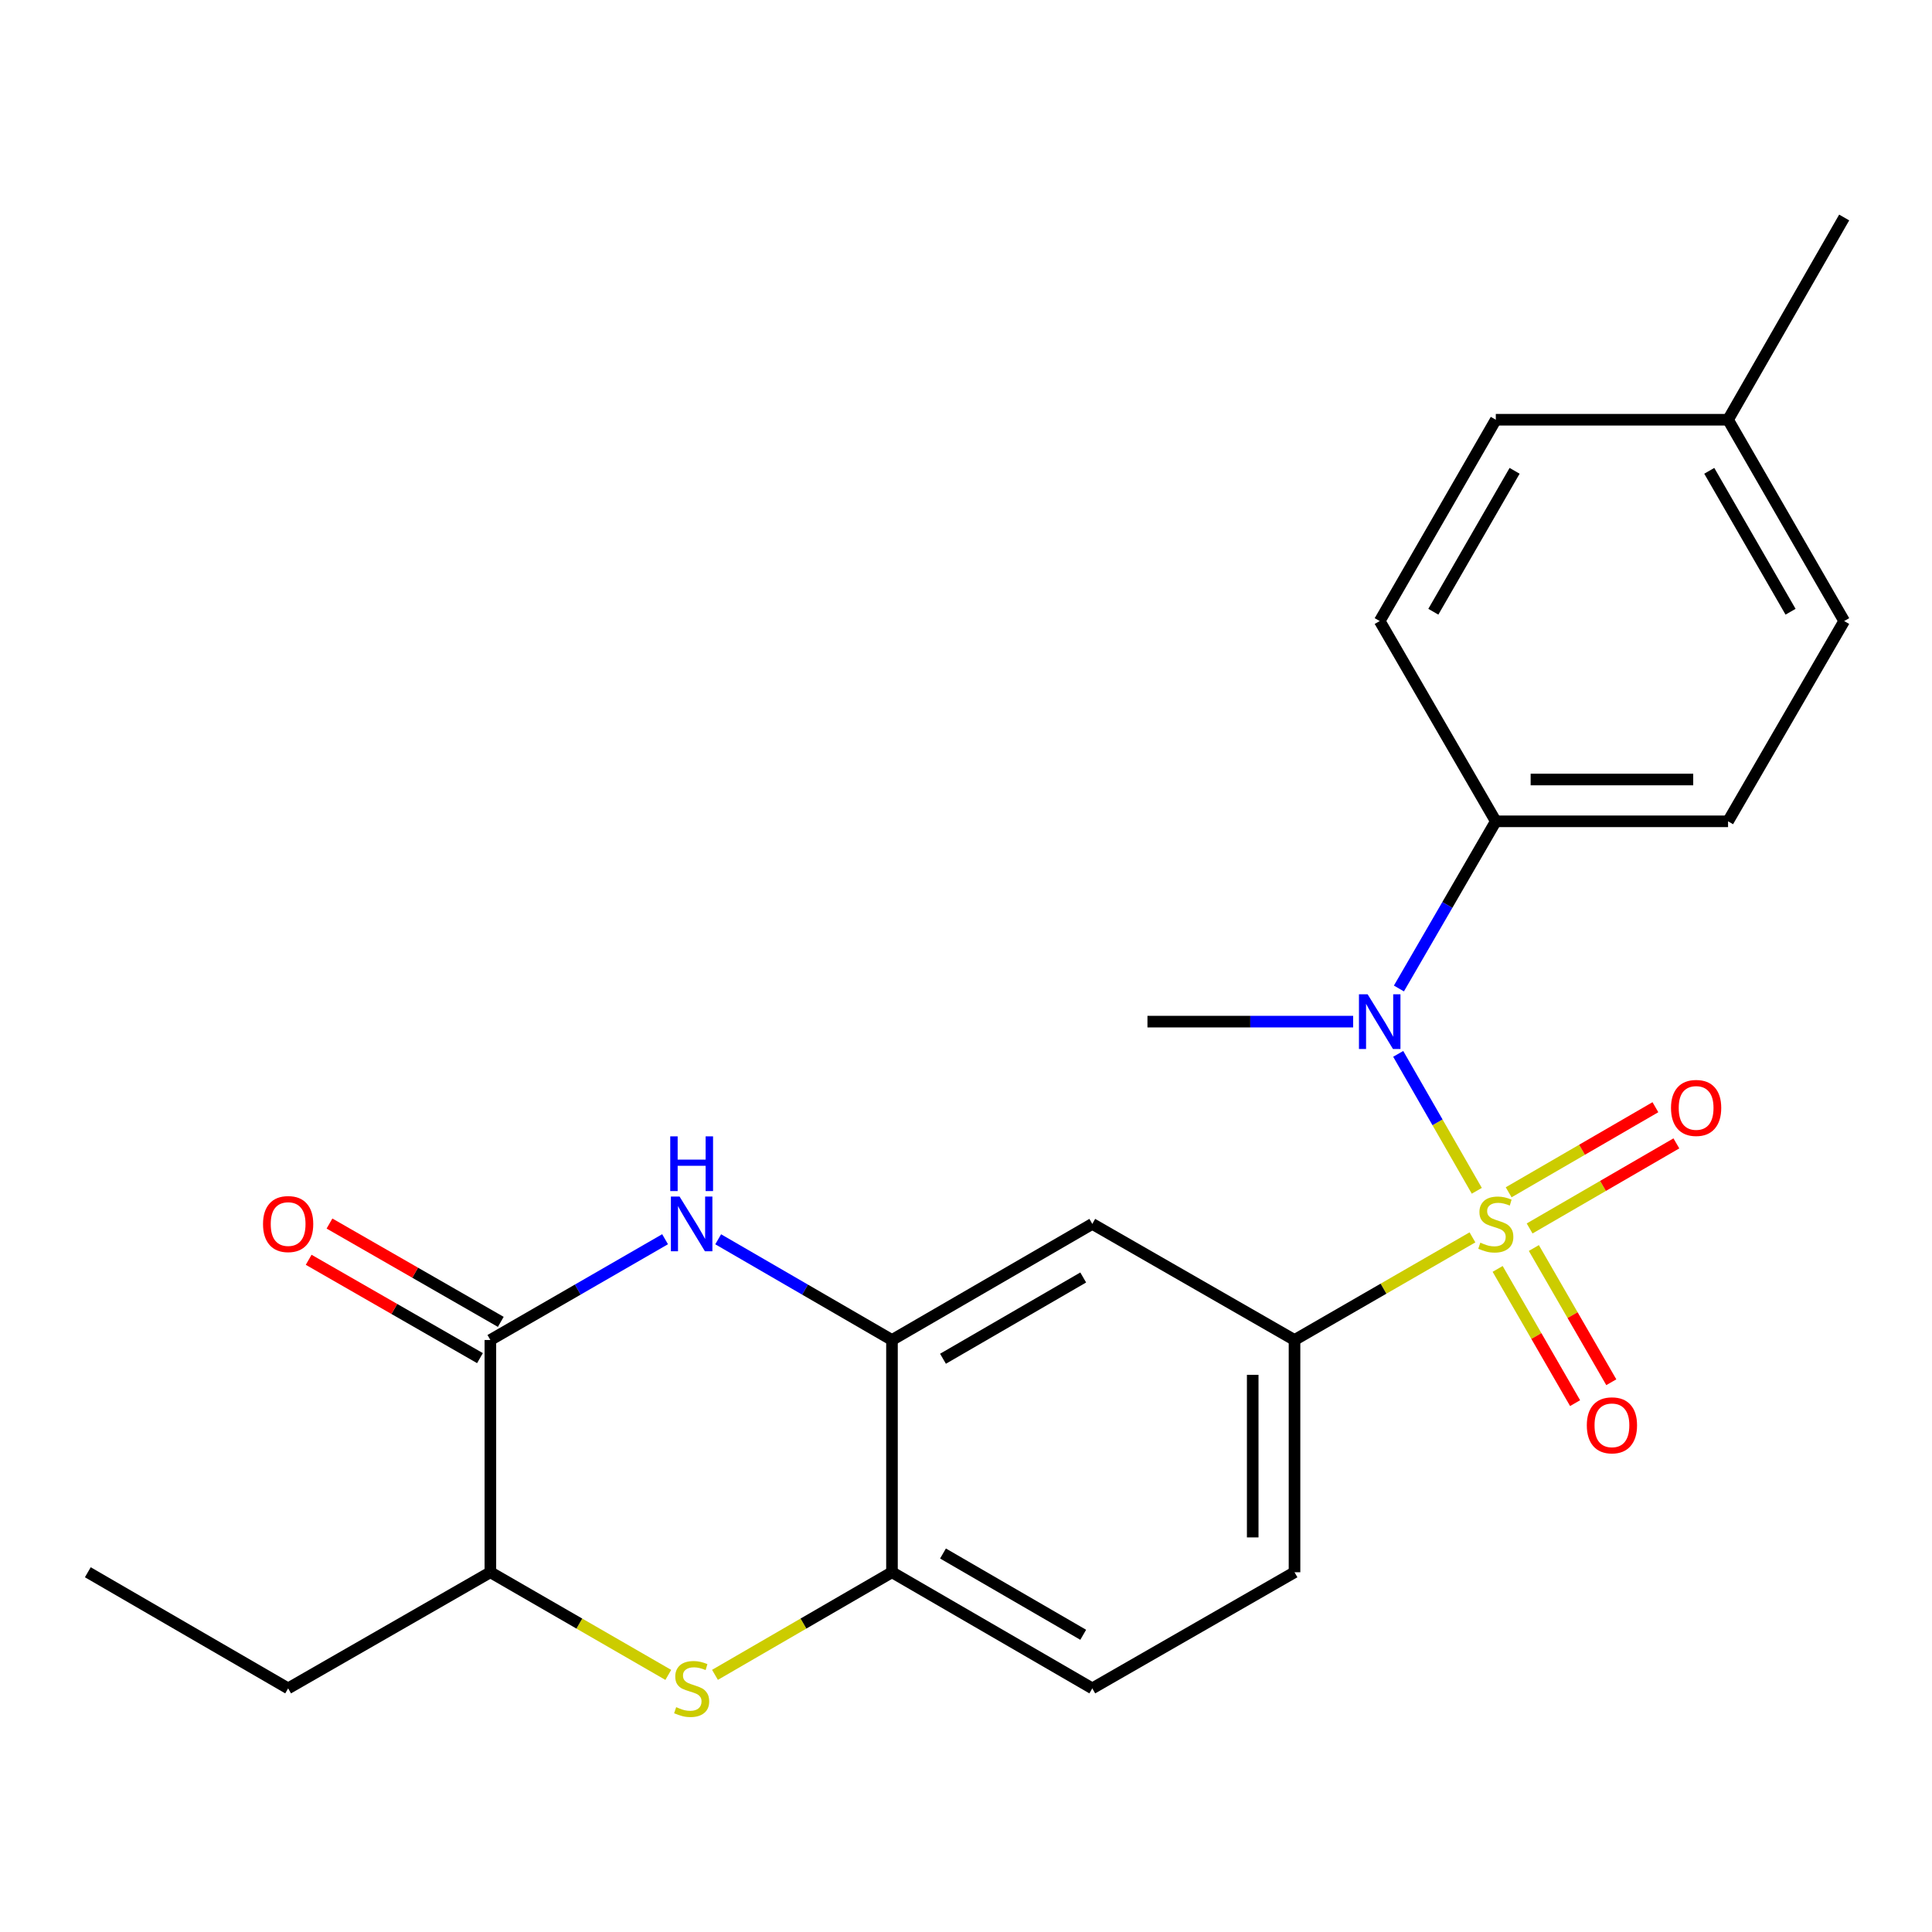 <?xml version='1.0' encoding='iso-8859-1'?>
<svg version='1.1' baseProfile='full'
              xmlns='http://www.w3.org/2000/svg'
                      xmlns:rdkit='http://www.rdkit.org/xml'
                      xmlns:xlink='http://www.w3.org/1999/xlink'
                  xml:space='preserve'
width='1000px' height='1000px' viewBox='0 0 1000 1000'>
<!-- END OF HEADER -->
<rect style='opacity:1.0;fill:#FFFFFF;stroke:none' width='1000' height='1000' x='0' y='0'> </rect>
<path class='bond-1' d='M 764.39,616.35 L 744.05,580.914' style='fill:none;fill-rule:evenodd;stroke:#CCCC00;stroke-width:6px;stroke-linecap:butt;stroke-linejoin:miter;stroke-opacity:1' />
<path class='bond-1' d='M 744.05,580.914 L 723.71,545.479' style='fill:none;fill-rule:evenodd;stroke:#0000FF;stroke-width:6px;stroke-linecap:butt;stroke-linejoin:miter;stroke-opacity:1' />
<path class='bond-2' d='M 762.141,640.459 L 716.09,667.02' style='fill:none;fill-rule:evenodd;stroke:#CCCC00;stroke-width:6px;stroke-linecap:butt;stroke-linejoin:miter;stroke-opacity:1' />
<path class='bond-2' d='M 716.09,667.02 L 670.04,693.582' style='fill:none;fill-rule:evenodd;stroke:#000000;stroke-width:6px;stroke-linecap:butt;stroke-linejoin:miter;stroke-opacity:1' />
<path class='bond-9' d='M 775.176,656.781 L 795.22,691.52' style='fill:none;fill-rule:evenodd;stroke:#CCCC00;stroke-width:6px;stroke-linecap:butt;stroke-linejoin:miter;stroke-opacity:1' />
<path class='bond-9' d='M 795.22,691.52 L 815.263,726.26' style='fill:none;fill-rule:evenodd;stroke:#FF0000;stroke-width:6px;stroke-linecap:butt;stroke-linejoin:miter;stroke-opacity:1' />
<path class='bond-9' d='M 793.919,645.968 L 813.962,680.707' style='fill:none;fill-rule:evenodd;stroke:#CCCC00;stroke-width:6px;stroke-linecap:butt;stroke-linejoin:miter;stroke-opacity:1' />
<path class='bond-9' d='M 813.962,680.707 L 834.006,715.446' style='fill:none;fill-rule:evenodd;stroke:#FF0000;stroke-width:6px;stroke-linecap:butt;stroke-linejoin:miter;stroke-opacity:1' />
<path class='bond-10' d='M 791.73,635.847 L 829.71,613.83' style='fill:none;fill-rule:evenodd;stroke:#CCCC00;stroke-width:6px;stroke-linecap:butt;stroke-linejoin:miter;stroke-opacity:1' />
<path class='bond-10' d='M 829.71,613.83 L 867.689,591.813' style='fill:none;fill-rule:evenodd;stroke:#FF0000;stroke-width:6px;stroke-linecap:butt;stroke-linejoin:miter;stroke-opacity:1' />
<path class='bond-10' d='M 780.878,617.127 L 818.857,595.11' style='fill:none;fill-rule:evenodd;stroke:#CCCC00;stroke-width:6px;stroke-linecap:butt;stroke-linejoin:miter;stroke-opacity:1' />
<path class='bond-10' d='M 818.857,595.11 L 856.837,573.092' style='fill:none;fill-rule:evenodd;stroke:#FF0000;stroke-width:6px;stroke-linecap:butt;stroke-linejoin:miter;stroke-opacity:1' />
<path class='bond-0' d='M 371.73,641.448 L 416.709,667.515' style='fill:none;fill-rule:evenodd;stroke:#0000FF;stroke-width:6px;stroke-linecap:butt;stroke-linejoin:miter;stroke-opacity:1' />
<path class='bond-0' d='M 416.709,667.515 L 461.688,693.582' style='fill:none;fill-rule:evenodd;stroke:#000000;stroke-width:6px;stroke-linecap:butt;stroke-linejoin:miter;stroke-opacity:1' />
<path class='bond-3' d='M 344.247,641.417 L 299.032,667.5' style='fill:none;fill-rule:evenodd;stroke:#0000FF;stroke-width:6px;stroke-linecap:butt;stroke-linejoin:miter;stroke-opacity:1' />
<path class='bond-3' d='M 299.032,667.5 L 253.818,693.582' style='fill:none;fill-rule:evenodd;stroke:#000000;stroke-width:6px;stroke-linecap:butt;stroke-linejoin:miter;stroke-opacity:1' />
<path class='bond-11' d='M 724.077,511.639 L 749.152,468.376' style='fill:none;fill-rule:evenodd;stroke:#0000FF;stroke-width:6px;stroke-linecap:butt;stroke-linejoin:miter;stroke-opacity:1' />
<path class='bond-11' d='M 749.152,468.376 L 774.228,425.112' style='fill:none;fill-rule:evenodd;stroke:#000000;stroke-width:6px;stroke-linecap:butt;stroke-linejoin:miter;stroke-opacity:1' />
<path class='bond-20' d='M 700.388,528.795 L 647.155,528.795' style='fill:none;fill-rule:evenodd;stroke:#0000FF;stroke-width:6px;stroke-linecap:butt;stroke-linejoin:miter;stroke-opacity:1' />
<path class='bond-20' d='M 647.155,528.795 L 593.922,528.795' style='fill:none;fill-rule:evenodd;stroke:#000000;stroke-width:6px;stroke-linecap:butt;stroke-linejoin:miter;stroke-opacity:1' />
<path class='bond-6' d='M 670.04,693.582 L 565.371,633.488' style='fill:none;fill-rule:evenodd;stroke:#000000;stroke-width:6px;stroke-linecap:butt;stroke-linejoin:miter;stroke-opacity:1' />
<path class='bond-13' d='M 670.04,693.582 L 670.04,813.794' style='fill:none;fill-rule:evenodd;stroke:#000000;stroke-width:6px;stroke-linecap:butt;stroke-linejoin:miter;stroke-opacity:1' />
<path class='bond-13' d='M 648.402,711.613 L 648.402,795.762' style='fill:none;fill-rule:evenodd;stroke:#000000;stroke-width:6px;stroke-linecap:butt;stroke-linejoin:miter;stroke-opacity:1' />
<path class='bond-12' d='M 259.204,684.199 L 214.873,658.749' style='fill:none;fill-rule:evenodd;stroke:#000000;stroke-width:6px;stroke-linecap:butt;stroke-linejoin:miter;stroke-opacity:1' />
<path class='bond-12' d='M 214.873,658.749 L 170.541,633.3' style='fill:none;fill-rule:evenodd;stroke:#FF0000;stroke-width:6px;stroke-linecap:butt;stroke-linejoin:miter;stroke-opacity:1' />
<path class='bond-12' d='M 248.431,702.965 L 204.1,677.515' style='fill:none;fill-rule:evenodd;stroke:#000000;stroke-width:6px;stroke-linecap:butt;stroke-linejoin:miter;stroke-opacity:1' />
<path class='bond-12' d='M 204.1,677.515 L 159.769,652.066' style='fill:none;fill-rule:evenodd;stroke:#FF0000;stroke-width:6px;stroke-linecap:butt;stroke-linejoin:miter;stroke-opacity:1' />
<path class='bond-26' d='M 253.818,693.582 L 253.818,813.794' style='fill:none;fill-rule:evenodd;stroke:#000000;stroke-width:6px;stroke-linecap:butt;stroke-linejoin:miter;stroke-opacity:1' />
<path class='bond-4' d='M 370.07,866.9 L 415.879,840.347' style='fill:none;fill-rule:evenodd;stroke:#CCCC00;stroke-width:6px;stroke-linecap:butt;stroke-linejoin:miter;stroke-opacity:1' />
<path class='bond-4' d='M 415.879,840.347 L 461.688,813.794' style='fill:none;fill-rule:evenodd;stroke:#000000;stroke-width:6px;stroke-linecap:butt;stroke-linejoin:miter;stroke-opacity:1' />
<path class='bond-8' d='M 345.907,866.926 L 299.862,840.36' style='fill:none;fill-rule:evenodd;stroke:#CCCC00;stroke-width:6px;stroke-linecap:butt;stroke-linejoin:miter;stroke-opacity:1' />
<path class='bond-8' d='M 299.862,840.36 L 253.818,813.794' style='fill:none;fill-rule:evenodd;stroke:#000000;stroke-width:6px;stroke-linecap:butt;stroke-linejoin:miter;stroke-opacity:1' />
<path class='bond-5' d='M 461.688,693.582 L 565.371,633.488' style='fill:none;fill-rule:evenodd;stroke:#000000;stroke-width:6px;stroke-linecap:butt;stroke-linejoin:miter;stroke-opacity:1' />
<path class='bond-5' d='M 488.091,703.288 L 560.669,661.223' style='fill:none;fill-rule:evenodd;stroke:#000000;stroke-width:6px;stroke-linecap:butt;stroke-linejoin:miter;stroke-opacity:1' />
<path class='bond-24' d='M 461.688,693.582 L 461.688,813.794' style='fill:none;fill-rule:evenodd;stroke:#000000;stroke-width:6px;stroke-linecap:butt;stroke-linejoin:miter;stroke-opacity:1' />
<path class='bond-7' d='M 461.688,813.794 L 565.371,873.9' style='fill:none;fill-rule:evenodd;stroke:#000000;stroke-width:6px;stroke-linecap:butt;stroke-linejoin:miter;stroke-opacity:1' />
<path class='bond-7' d='M 488.093,804.089 L 560.671,846.164' style='fill:none;fill-rule:evenodd;stroke:#000000;stroke-width:6px;stroke-linecap:butt;stroke-linejoin:miter;stroke-opacity:1' />
<path class='bond-21' d='M 253.818,813.794 L 149.137,873.9' style='fill:none;fill-rule:evenodd;stroke:#000000;stroke-width:6px;stroke-linecap:butt;stroke-linejoin:miter;stroke-opacity:1' />
<path class='bond-15' d='M 774.228,425.112 L 894.439,425.112' style='fill:none;fill-rule:evenodd;stroke:#000000;stroke-width:6px;stroke-linecap:butt;stroke-linejoin:miter;stroke-opacity:1' />
<path class='bond-15' d='M 792.259,403.474 L 876.408,403.474' style='fill:none;fill-rule:evenodd;stroke:#000000;stroke-width:6px;stroke-linecap:butt;stroke-linejoin:miter;stroke-opacity:1' />
<path class='bond-16' d='M 774.228,425.112 L 714.134,321.453' style='fill:none;fill-rule:evenodd;stroke:#000000;stroke-width:6px;stroke-linecap:butt;stroke-linejoin:miter;stroke-opacity:1' />
<path class='bond-14' d='M 670.04,813.794 L 565.371,873.9' style='fill:none;fill-rule:evenodd;stroke:#000000;stroke-width:6px;stroke-linecap:butt;stroke-linejoin:miter;stroke-opacity:1' />
<path class='bond-17' d='M 894.439,425.112 L 954.545,321.453' style='fill:none;fill-rule:evenodd;stroke:#000000;stroke-width:6px;stroke-linecap:butt;stroke-linejoin:miter;stroke-opacity:1' />
<path class='bond-18' d='M 714.134,321.453 L 774.228,217.254' style='fill:none;fill-rule:evenodd;stroke:#000000;stroke-width:6px;stroke-linecap:butt;stroke-linejoin:miter;stroke-opacity:1' />
<path class='bond-18' d='M 741.892,316.634 L 783.958,243.694' style='fill:none;fill-rule:evenodd;stroke:#000000;stroke-width:6px;stroke-linecap:butt;stroke-linejoin:miter;stroke-opacity:1' />
<path class='bond-25' d='M 954.545,321.453 L 894.439,217.254' style='fill:none;fill-rule:evenodd;stroke:#000000;stroke-width:6px;stroke-linecap:butt;stroke-linejoin:miter;stroke-opacity:1' />
<path class='bond-25' d='M 926.786,316.635 L 884.712,243.696' style='fill:none;fill-rule:evenodd;stroke:#000000;stroke-width:6px;stroke-linecap:butt;stroke-linejoin:miter;stroke-opacity:1' />
<path class='bond-19' d='M 774.228,217.254 L 894.439,217.254' style='fill:none;fill-rule:evenodd;stroke:#000000;stroke-width:6px;stroke-linecap:butt;stroke-linejoin:miter;stroke-opacity:1' />
<path class='bond-22' d='M 894.439,217.254 L 954.545,112.573' style='fill:none;fill-rule:evenodd;stroke:#000000;stroke-width:6px;stroke-linecap:butt;stroke-linejoin:miter;stroke-opacity:1' />
<path class='bond-23' d='M 149.137,873.9 L 45.455,813.794' style='fill:none;fill-rule:evenodd;stroke:#000000;stroke-width:6px;stroke-linecap:butt;stroke-linejoin:miter;stroke-opacity:1' />
<path  class='atom-0' d='M 766.228 643.208
Q 766.548 643.328, 767.868 643.888
Q 769.188 644.448, 770.628 644.808
Q 772.108 645.128, 773.548 645.128
Q 776.228 645.128, 777.788 643.848
Q 779.348 642.528, 779.348 640.248
Q 779.348 638.688, 778.548 637.728
Q 777.788 636.768, 776.588 636.248
Q 775.388 635.728, 773.388 635.128
Q 770.868 634.368, 769.348 633.648
Q 767.868 632.928, 766.788 631.408
Q 765.748 629.888, 765.748 627.328
Q 765.748 623.768, 768.148 621.568
Q 770.588 619.368, 775.388 619.368
Q 778.668 619.368, 782.388 620.928
L 781.468 624.008
Q 778.068 622.608, 775.508 622.608
Q 772.748 622.608, 771.228 623.768
Q 769.708 624.888, 769.748 626.848
Q 769.748 628.368, 770.508 629.288
Q 771.308 630.208, 772.428 630.728
Q 773.588 631.248, 775.508 631.848
Q 778.068 632.648, 779.588 633.448
Q 781.108 634.248, 782.188 635.888
Q 783.308 637.488, 783.308 640.248
Q 783.308 644.168, 780.668 646.288
Q 778.068 648.368, 773.708 648.368
Q 771.188 648.368, 769.268 647.808
Q 767.388 647.288, 765.148 646.368
L 766.228 643.208
' fill='#CCCC00'/>
<path  class='atom-1' d='M 351.734 619.328
L 361.014 634.328
Q 361.934 635.808, 363.414 638.488
Q 364.894 641.168, 364.974 641.328
L 364.974 619.328
L 368.734 619.328
L 368.734 647.648
L 364.854 647.648
L 354.894 631.248
Q 353.734 629.328, 352.494 627.128
Q 351.294 624.928, 350.934 624.248
L 350.934 647.648
L 347.254 647.648
L 347.254 619.328
L 351.734 619.328
' fill='#0000FF'/>
<path  class='atom-1' d='M 346.914 588.176
L 350.754 588.176
L 350.754 600.216
L 365.234 600.216
L 365.234 588.176
L 369.074 588.176
L 369.074 616.496
L 365.234 616.496
L 365.234 603.416
L 350.754 603.416
L 350.754 616.496
L 346.914 616.496
L 346.914 588.176
' fill='#0000FF'/>
<path  class='atom-2' d='M 707.874 514.635
L 717.154 529.635
Q 718.074 531.115, 719.554 533.795
Q 721.034 536.475, 721.114 536.635
L 721.114 514.635
L 724.874 514.635
L 724.874 542.955
L 720.994 542.955
L 711.034 526.555
Q 709.874 524.635, 708.634 522.435
Q 707.434 520.235, 707.074 519.555
L 707.074 542.955
L 703.394 542.955
L 703.394 514.635
L 707.874 514.635
' fill='#0000FF'/>
<path  class='atom-5' d='M 349.994 883.62
Q 350.314 883.74, 351.634 884.3
Q 352.954 884.86, 354.394 885.22
Q 355.874 885.54, 357.314 885.54
Q 359.994 885.54, 361.554 884.26
Q 363.114 882.94, 363.114 880.66
Q 363.114 879.1, 362.314 878.14
Q 361.554 877.18, 360.354 876.66
Q 359.154 876.14, 357.154 875.54
Q 354.634 874.78, 353.114 874.06
Q 351.634 873.34, 350.554 871.82
Q 349.514 870.3, 349.514 867.74
Q 349.514 864.18, 351.914 861.98
Q 354.354 859.78, 359.154 859.78
Q 362.434 859.78, 366.154 861.34
L 365.234 864.42
Q 361.834 863.02, 359.274 863.02
Q 356.514 863.02, 354.994 864.18
Q 353.474 865.3, 353.514 867.26
Q 353.514 868.78, 354.274 869.7
Q 355.074 870.62, 356.194 871.14
Q 357.354 871.66, 359.274 872.26
Q 361.834 873.06, 363.354 873.86
Q 364.874 874.66, 365.954 876.3
Q 367.074 877.9, 367.074 880.66
Q 367.074 884.58, 364.434 886.7
Q 361.834 888.78, 357.474 888.78
Q 354.954 888.78, 353.034 888.22
Q 351.154 887.7, 348.914 886.78
L 349.994 883.62
' fill='#CCCC00'/>
<path  class='atom-10' d='M 821.333 737.743
Q 821.333 730.943, 824.693 727.143
Q 828.053 723.343, 834.333 723.343
Q 840.613 723.343, 843.973 727.143
Q 847.333 730.943, 847.333 737.743
Q 847.333 744.623, 843.933 748.543
Q 840.533 752.423, 834.333 752.423
Q 828.093 752.423, 824.693 748.543
Q 821.333 744.663, 821.333 737.743
M 834.333 749.223
Q 838.653 749.223, 840.973 746.343
Q 843.333 743.423, 843.333 737.743
Q 843.333 732.183, 840.973 729.383
Q 838.653 726.543, 834.333 726.543
Q 830.013 726.543, 827.653 729.343
Q 825.333 732.143, 825.333 737.743
Q 825.333 743.463, 827.653 746.343
Q 830.013 749.223, 834.333 749.223
' fill='#FF0000'/>
<path  class='atom-11' d='M 864.91 573.462
Q 864.91 566.662, 868.27 562.862
Q 871.63 559.062, 877.91 559.062
Q 884.19 559.062, 887.55 562.862
Q 890.91 566.662, 890.91 573.462
Q 890.91 580.342, 887.51 584.262
Q 884.11 588.142, 877.91 588.142
Q 871.67 588.142, 868.27 584.262
Q 864.91 580.382, 864.91 573.462
M 877.91 584.942
Q 882.23 584.942, 884.55 582.062
Q 886.91 579.142, 886.91 573.462
Q 886.91 567.902, 884.55 565.102
Q 882.23 562.262, 877.91 562.262
Q 873.59 562.262, 871.23 565.062
Q 868.91 567.862, 868.91 573.462
Q 868.91 579.182, 871.23 582.062
Q 873.59 584.942, 877.91 584.942
' fill='#FF0000'/>
<path  class='atom-13' d='M 136.137 633.568
Q 136.137 626.768, 139.497 622.968
Q 142.857 619.168, 149.137 619.168
Q 155.417 619.168, 158.777 622.968
Q 162.137 626.768, 162.137 633.568
Q 162.137 640.448, 158.737 644.368
Q 155.337 648.248, 149.137 648.248
Q 142.897 648.248, 139.497 644.368
Q 136.137 640.488, 136.137 633.568
M 149.137 645.048
Q 153.457 645.048, 155.777 642.168
Q 158.137 639.248, 158.137 633.568
Q 158.137 628.008, 155.777 625.208
Q 153.457 622.368, 149.137 622.368
Q 144.817 622.368, 142.457 625.168
Q 140.137 627.968, 140.137 633.568
Q 140.137 639.288, 142.457 642.168
Q 144.817 645.048, 149.137 645.048
' fill='#FF0000'/>
</svg>
